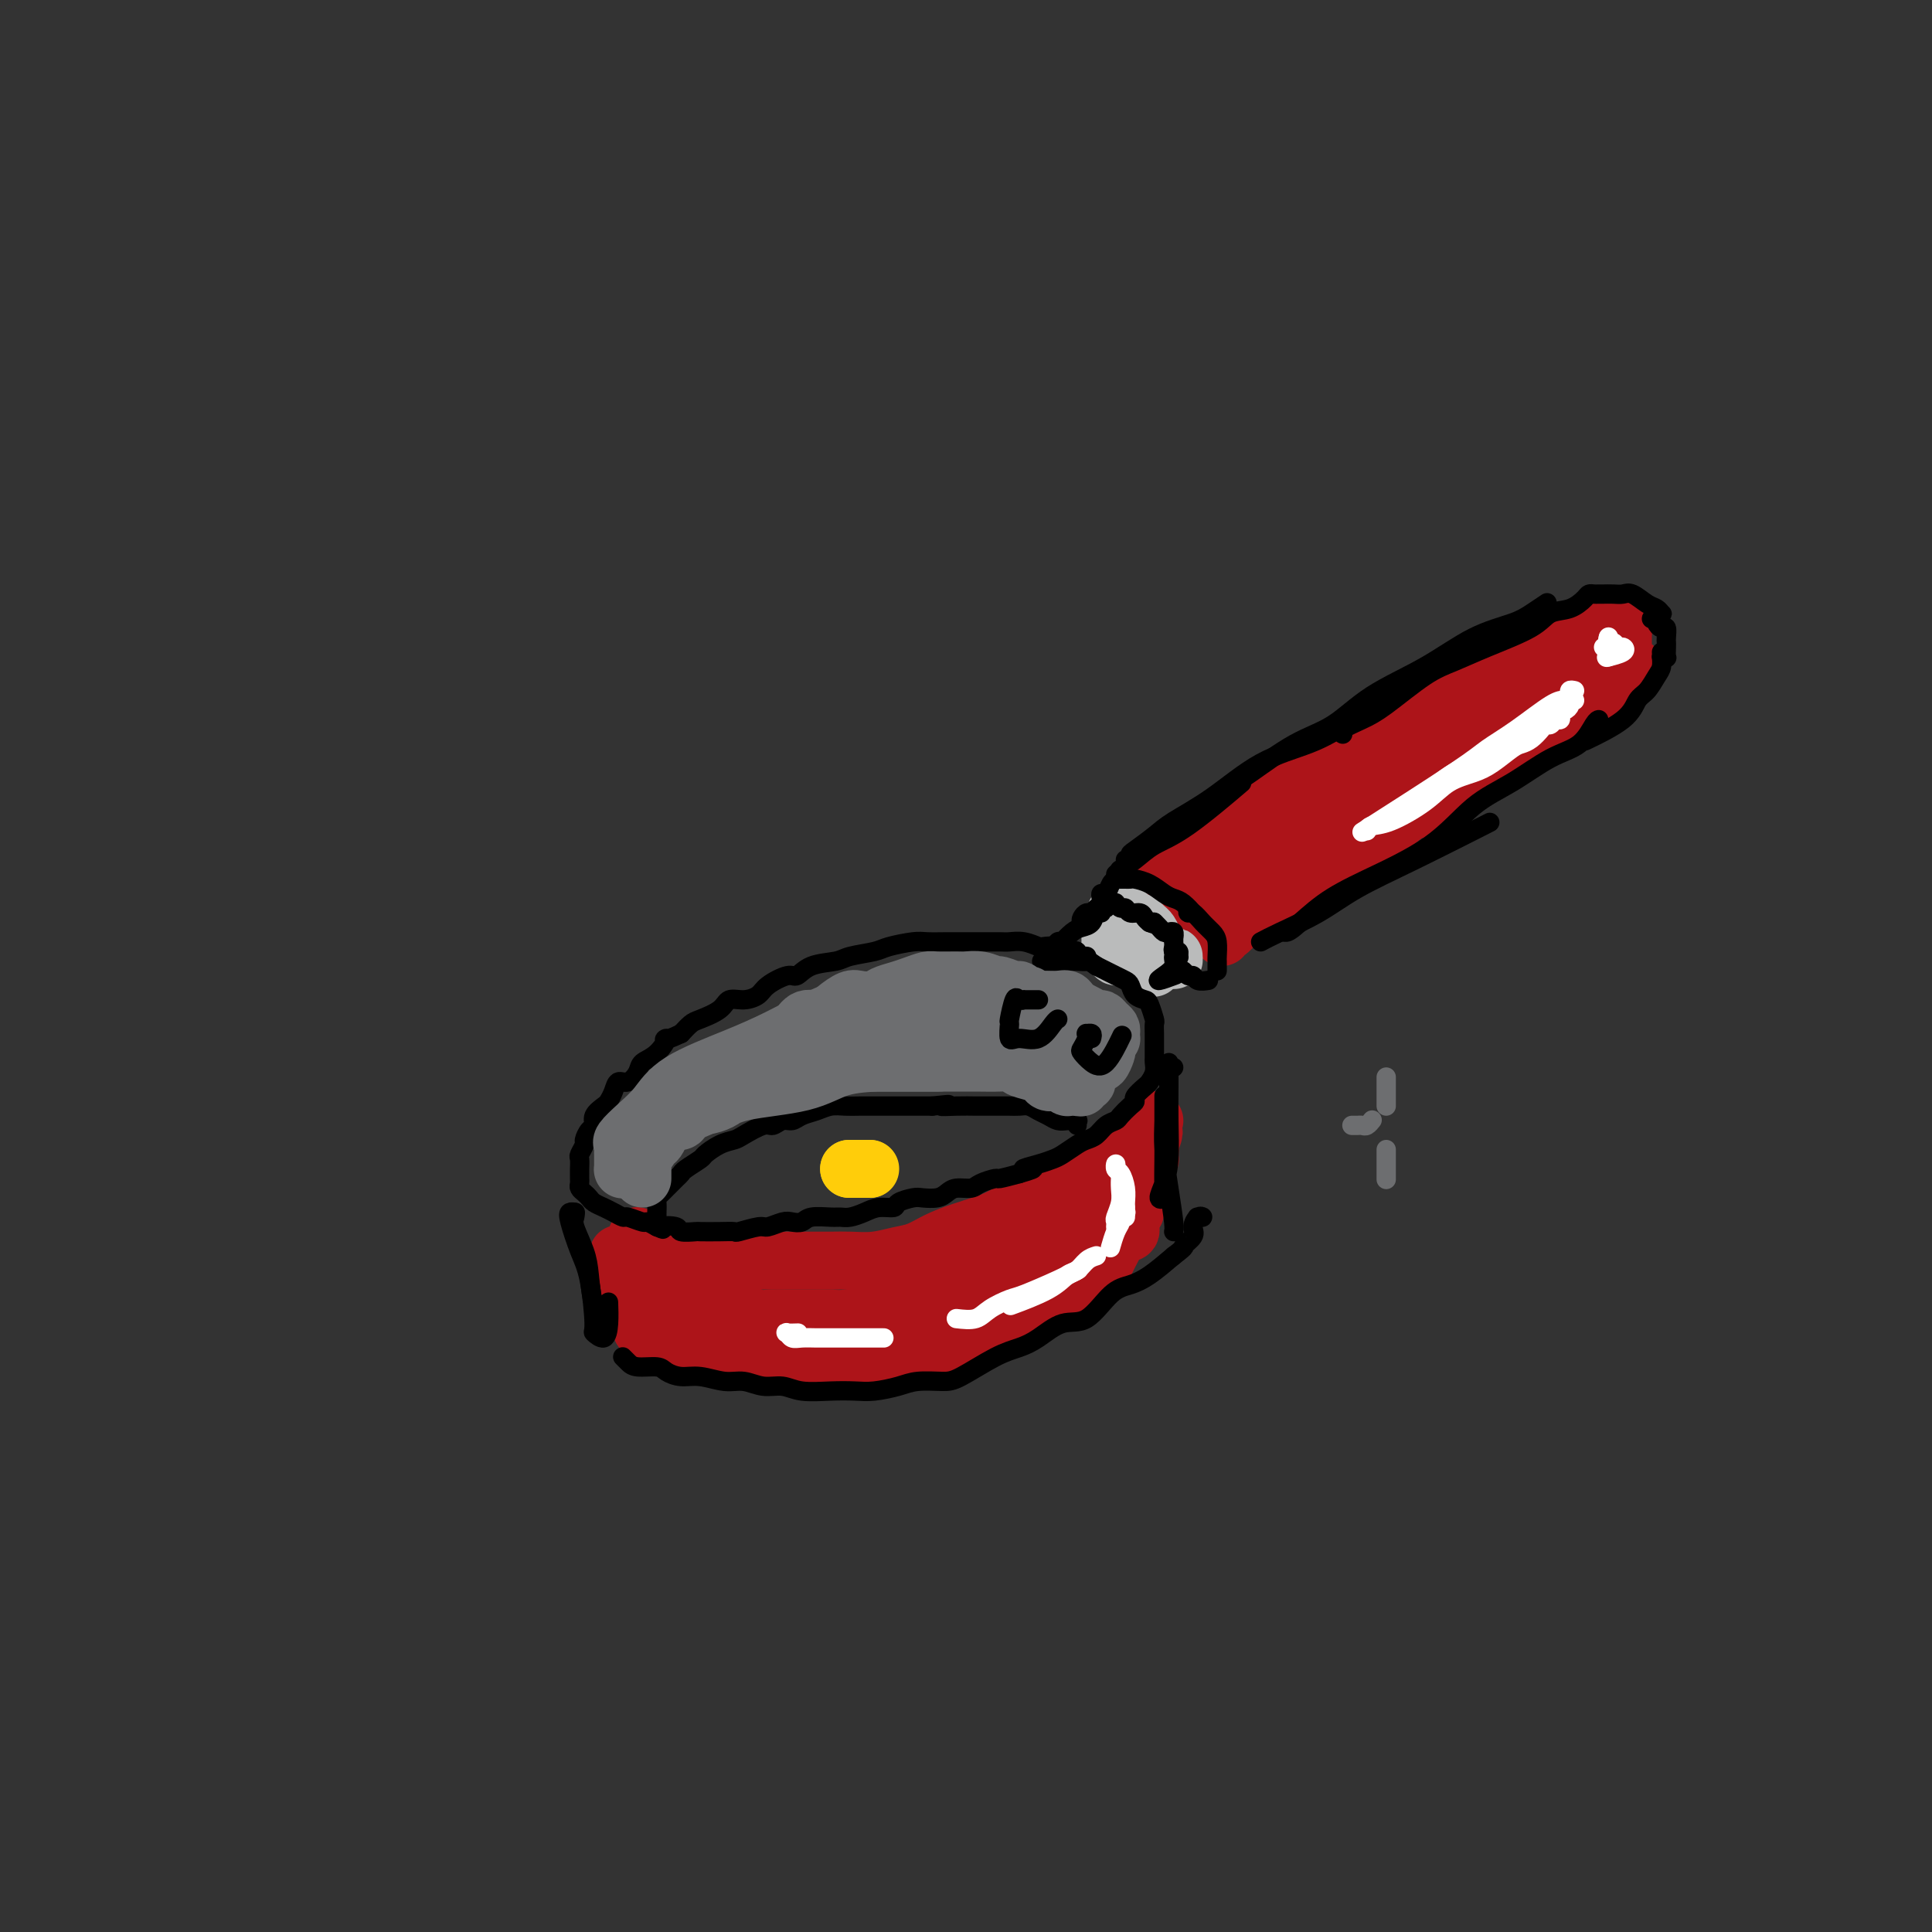 <svg viewBox='0 0 400 400' version='1.1' xmlns='http://www.w3.org/2000/svg' xmlns:xlink='http://www.w3.org/1999/xlink'><rect x="0" y="0" width="400" height="400" fill="#333333" stroke="none"/><g fill='none' stroke='rgb(173,20,25)' stroke-width='12' stroke-linecap='round' stroke-linejoin='round'><path d='M132,256c0.034,0.022 0.068,0.043 0,0c-0.068,-0.043 -0.239,-0.151 0,0c0.239,0.151 0.887,0.561 1,1c0.113,0.439 -0.310,0.906 0,1c0.310,0.094 1.354,-0.185 2,0c0.646,0.185 0.896,0.834 1,1c0.104,0.166 0.063,-0.153 1,0c0.937,0.153 2.852,0.777 4,1c1.148,0.223 1.528,0.046 2,0c0.472,-0.046 1.036,0.040 2,0c0.964,-0.040 2.330,-0.207 4,0c1.670,0.207 3.646,0.787 5,1c1.354,0.213 2.088,0.057 3,0c0.912,-0.057 2.003,-0.016 3,0c0.997,0.016 1.900,0.005 3,0c1.100,-0.005 2.398,-0.005 4,0c1.602,0.005 3.509,0.013 5,0c1.491,-0.013 2.565,-0.048 4,0c1.435,0.048 3.232,0.179 5,0c1.768,-0.179 3.509,-0.667 5,-1c1.491,-0.333 2.732,-0.511 4,-1c1.268,-0.489 2.562,-1.289 4,-2c1.438,-0.711 3.020,-1.331 5,-2c1.980,-0.669 4.359,-1.385 6,-2c1.641,-0.615 2.543,-1.130 4,-2c1.457,-0.870 3.467,-2.095 5,-3c1.533,-0.905 2.587,-1.488 4,-2c1.413,-0.512 3.183,-0.952 5,-2c1.817,-1.048 3.682,-2.705 5,-4c1.318,-1.295 2.091,-2.227 3,-3c0.909,-0.773 1.955,-1.386 3,-2'/><path d='M234,235c2.548,-2.071 3.417,-2.750 4,-3c0.583,-0.250 0.881,-0.071 1,0c0.119,0.071 0.060,0.036 0,0'/><path d='M128,260c-0.001,-0.303 -0.001,-0.607 0,0c0.001,0.607 0.004,2.124 0,3c-0.004,0.876 -0.016,1.109 0,1c0.016,-0.109 0.060,-0.562 0,0c-0.060,0.562 -0.223,2.140 0,3c0.223,0.860 0.833,1.004 1,1c0.167,-0.004 -0.109,-0.156 0,0c0.109,0.156 0.602,0.620 1,1c0.398,0.380 0.701,0.676 1,1c0.299,0.324 0.594,0.674 1,1c0.406,0.326 0.924,0.626 1,1c0.076,0.374 -0.291,0.821 0,1c0.291,0.179 1.241,0.091 2,0c0.759,-0.091 1.326,-0.183 2,0c0.674,0.183 1.456,0.641 2,1c0.544,0.359 0.851,0.618 2,1c1.149,0.382 3.140,0.887 4,1c0.860,0.113 0.591,-0.166 1,0c0.409,0.166 1.498,0.777 3,1c1.502,0.223 3.416,0.060 5,0c1.584,-0.060 2.838,-0.015 4,0c1.162,0.015 2.233,0.001 3,0c0.767,-0.001 1.229,0.011 2,0c0.771,-0.011 1.850,-0.044 3,0c1.150,0.044 2.370,0.167 4,0c1.630,-0.167 3.670,-0.622 5,-1c1.330,-0.378 1.952,-0.679 3,-1c1.048,-0.321 2.524,-0.660 4,-1'/><path d='M182,274c6.489,-0.561 4.211,-0.963 4,-1c-0.211,-0.037 1.647,0.291 3,0c1.353,-0.291 2.203,-1.200 3,-2c0.797,-0.800 1.540,-1.490 3,-2c1.460,-0.510 3.635,-0.840 5,-1c1.365,-0.160 1.918,-0.150 3,-1c1.082,-0.850 2.691,-2.560 4,-3c1.309,-0.440 2.317,0.389 3,0c0.683,-0.389 1.039,-1.996 2,-3c0.961,-1.004 2.526,-1.406 4,-2c1.474,-0.594 2.856,-1.381 4,-2c1.144,-0.619 2.049,-1.072 3,-2c0.951,-0.928 1.947,-2.332 3,-3c1.053,-0.668 2.162,-0.599 3,-1c0.838,-0.401 1.404,-1.273 2,-2c0.596,-0.727 1.221,-1.308 2,-2c0.779,-0.692 1.710,-1.495 2,-2c0.290,-0.505 -0.062,-0.714 0,-1c0.062,-0.286 0.538,-0.650 1,-1c0.462,-0.350 0.909,-0.687 1,-1c0.091,-0.313 -0.175,-0.603 0,-1c0.175,-0.397 0.789,-0.900 1,-1c0.211,-0.100 0.018,0.204 0,0c-0.018,-0.204 0.138,-0.915 0,-1c-0.138,-0.085 -0.569,0.458 -1,1'/><path d='M237,240c1.058,-1.732 -0.296,-0.563 -1,0c-0.704,0.563 -0.758,0.520 -1,1c-0.242,0.480 -0.672,1.484 -1,2c-0.328,0.516 -0.555,0.543 -1,1c-0.445,0.457 -1.107,1.345 -2,2c-0.893,0.655 -2.015,1.077 -3,2c-0.985,0.923 -1.831,2.348 -3,3c-1.169,0.652 -2.660,0.530 -4,1c-1.340,0.470 -2.530,1.531 -4,3c-1.470,1.469 -3.222,3.347 -5,4c-1.778,0.653 -3.583,0.082 -5,1c-1.417,0.918 -2.447,3.323 -4,4c-1.553,0.677 -3.628,-0.376 -5,0c-1.372,0.376 -2.041,2.182 -4,3c-1.959,0.818 -5.208,0.650 -7,1c-1.792,0.350 -2.126,1.218 -3,2c-0.874,0.782 -2.287,1.477 -4,2c-1.713,0.523 -3.725,0.872 -5,1c-1.275,0.128 -1.812,0.034 -3,0c-1.188,-0.034 -3.027,-0.008 -4,0c-0.973,0.008 -1.080,-0.001 -2,0c-0.920,0.001 -2.655,0.012 -4,0c-1.345,-0.012 -2.302,-0.048 -3,0c-0.698,0.048 -1.136,0.181 -2,0c-0.864,-0.181 -2.153,-0.676 -3,-1c-0.847,-0.324 -1.253,-0.478 -2,-1c-0.747,-0.522 -1.836,-1.410 -3,-2c-1.164,-0.590 -2.405,-0.880 -3,-1c-0.595,-0.120 -0.545,-0.071 -1,0c-0.455,0.071 -1.416,0.163 -2,0c-0.584,-0.163 -0.792,-0.582 -1,-1'/><path d='M142,267c-2.869,-0.928 -1.542,-0.249 -1,0c0.542,0.249 0.299,0.068 0,0c-0.299,-0.068 -0.655,-0.022 -1,0c-0.345,0.022 -0.680,0.020 -1,0c-0.320,-0.020 -0.625,-0.058 -1,0c-0.375,0.058 -0.819,0.213 -1,0c-0.181,-0.213 -0.100,-0.793 0,-1c0.100,-0.207 0.220,-0.040 0,0c-0.220,0.040 -0.780,-0.046 -1,0c-0.220,0.046 -0.101,0.222 0,0c0.101,-0.222 0.185,-0.844 0,-1c-0.185,-0.156 -0.637,0.154 -1,0c-0.363,-0.154 -0.637,-0.772 -1,-1c-0.363,-0.228 -0.815,-0.064 -1,0c-0.185,0.064 -0.102,0.030 0,0c0.102,-0.030 0.222,-0.055 0,0c-0.222,0.055 -0.788,0.190 -1,1c-0.212,0.810 -0.071,2.293 0,3c0.071,0.707 0.071,0.637 0,1c-0.071,0.363 -0.215,1.159 0,2c0.215,0.841 0.789,1.726 1,2c0.211,0.274 0.060,-0.065 0,0c-0.060,0.065 -0.030,0.532 0,1'/><path d='M133,274c-0.198,1.769 -0.193,1.191 0,1c0.193,-0.191 0.573,0.005 1,0c0.427,-0.005 0.901,-0.212 1,0c0.099,0.212 -0.178,0.842 0,1c0.178,0.158 0.812,-0.155 1,0c0.188,0.155 -0.071,0.777 0,1c0.071,0.223 0.473,0.045 1,0c0.527,-0.045 1.181,0.043 2,0c0.819,-0.043 1.804,-0.218 2,0c0.196,0.218 -0.396,0.828 0,1c0.396,0.172 1.781,-0.094 3,0c1.219,0.094 2.273,0.547 3,1c0.727,0.453 1.126,0.905 2,1c0.874,0.095 2.224,-0.167 3,0c0.776,0.167 0.979,0.762 2,1c1.021,0.238 2.860,0.120 4,0c1.140,-0.120 1.582,-0.242 2,0c0.418,0.242 0.812,0.850 2,1c1.188,0.150 3.171,-0.156 4,0c0.829,0.156 0.504,0.774 1,1c0.496,0.226 1.813,0.060 3,0c1.187,-0.060 2.242,-0.015 3,0c0.758,0.015 1.217,0.001 2,0c0.783,-0.001 1.889,0.010 3,0c1.111,-0.010 2.226,-0.040 3,0c0.774,0.040 1.207,0.152 2,0c0.793,-0.152 1.944,-0.568 3,-1c1.056,-0.432 2.015,-0.879 3,-1c0.985,-0.121 1.996,0.083 3,0c1.004,-0.083 2.001,-0.452 3,-1c0.999,-0.548 1.999,-1.274 3,-2'/><path d='M198,278c5.239,-0.965 4.337,-0.877 5,-1c0.663,-0.123 2.890,-0.457 4,-1c1.110,-0.543 1.102,-1.296 2,-2c0.898,-0.704 2.701,-1.359 4,-2c1.299,-0.641 2.095,-1.269 3,-2c0.905,-0.731 1.920,-1.565 3,-2c1.080,-0.435 2.225,-0.471 3,-1c0.775,-0.529 1.180,-1.550 2,-2c0.820,-0.450 2.056,-0.329 3,-1c0.944,-0.671 1.597,-2.133 2,-3c0.403,-0.867 0.557,-1.139 1,-2c0.443,-0.861 1.176,-2.310 2,-3c0.824,-0.690 1.740,-0.621 2,-1c0.260,-0.379 -0.137,-1.204 0,-2c0.137,-0.796 0.807,-1.561 1,-2c0.193,-0.439 -0.092,-0.552 0,-1c0.092,-0.448 0.561,-1.229 1,-2c0.439,-0.771 0.850,-1.530 1,-2c0.150,-0.470 0.040,-0.652 0,-1c-0.040,-0.348 -0.011,-0.863 0,-1c0.011,-0.137 0.003,0.104 0,0c-0.003,-0.104 -0.001,-0.554 0,-1c0.001,-0.446 0.000,-0.889 0,-1c-0.000,-0.111 -0.001,0.111 0,0c0.001,-0.111 0.004,-0.554 0,-1c-0.004,-0.446 -0.015,-0.894 0,-1c0.015,-0.106 0.057,0.129 0,0c-0.057,-0.129 -0.211,-0.622 0,-1c0.211,-0.378 0.788,-0.640 1,-1c0.212,-0.360 0.061,-0.817 0,-1c-0.061,-0.183 -0.030,-0.091 0,0'/><path d='M238,237c1.702,-4.419 0.456,-1.968 0,-1c-0.456,0.968 -0.123,0.453 0,0c0.123,-0.453 0.035,-0.844 0,-1c-0.035,-0.156 -0.018,-0.078 0,0'/><path d='M247,188c0.000,-0.458 0.000,-0.916 0,-1c-0.000,-0.084 -0.000,0.206 0,0c0.000,-0.206 0.000,-0.908 0,-1c-0.000,-0.092 -0.001,0.425 0,1c0.001,0.575 0.004,1.208 0,2c-0.004,0.792 -0.015,1.745 0,2c0.015,0.255 0.056,-0.186 0,0c-0.056,0.186 -0.210,1.001 0,1c0.210,-0.001 0.785,-0.816 1,-1c0.215,-0.184 0.072,0.262 0,0c-0.072,-0.262 -0.072,-1.234 0,-2c0.072,-0.766 0.215,-1.326 0,-2c-0.215,-0.674 -0.790,-1.463 -1,-2c-0.210,-0.537 -0.056,-0.824 0,-1c0.056,-0.176 0.015,-0.243 0,0c-0.015,0.243 -0.004,0.796 0,1c0.004,0.204 0.001,0.058 0,0c-0.001,-0.058 -0.001,-0.029 0,0'/><path d='M247,185c-0.158,-0.998 -0.553,-0.491 0,-1c0.553,-0.509 2.055,-2.032 3,-3c0.945,-0.968 1.333,-1.382 3,-3c1.667,-1.618 4.614,-4.441 7,-7c2.386,-2.559 4.213,-4.854 6,-7c1.787,-2.146 3.534,-4.141 6,-6c2.466,-1.859 5.651,-3.581 8,-5c2.349,-1.419 3.863,-2.536 6,-4c2.137,-1.464 4.896,-3.275 6,-4c1.104,-0.725 0.552,-0.362 0,0'/><path d='M257,171c0.181,-0.755 0.361,-1.510 1,-2c0.639,-0.490 1.736,-0.713 3,-2c1.264,-1.287 2.695,-3.636 4,-5c1.305,-1.364 2.484,-1.744 5,-3c2.516,-1.256 6.371,-3.388 9,-5c2.629,-1.612 4.034,-2.705 6,-4c1.966,-1.295 4.494,-2.794 7,-4c2.506,-1.206 4.988,-2.120 7,-3c2.012,-0.880 3.552,-1.724 6,-3c2.448,-1.276 5.805,-2.982 8,-4c2.195,-1.018 3.229,-1.348 5,-2c1.771,-0.652 4.280,-1.626 6,-2c1.720,-0.374 2.650,-0.149 3,0c0.350,0.149 0.121,0.220 0,0c-0.121,-0.220 -0.133,-0.731 0,-1c0.133,-0.269 0.410,-0.295 0,0c-0.410,0.295 -1.507,0.912 -2,1c-0.493,0.088 -0.382,-0.354 -1,0c-0.618,0.354 -1.964,1.502 -3,2c-1.036,0.498 -1.762,0.346 -3,1c-1.238,0.654 -2.989,2.114 -5,3c-2.011,0.886 -4.281,1.196 -6,2c-1.719,0.804 -2.885,2.101 -6,4c-3.115,1.899 -8.177,4.401 -12,6c-3.823,1.599 -6.406,2.295 -9,4c-2.594,1.705 -5.198,4.421 -8,6c-2.802,1.579 -5.800,2.023 -8,3c-2.200,0.977 -3.600,2.489 -5,4'/><path d='M259,167c-11.142,6.033 -4.996,3.617 -3,3c1.996,-0.617 -0.159,0.567 -1,1c-0.841,0.433 -0.369,0.116 0,0c0.369,-0.116 0.635,-0.031 1,0c0.365,0.031 0.829,0.008 1,0c0.171,-0.008 0.049,-0.002 0,0c-0.049,0.002 -0.024,0.001 0,0'/><path d='M250,191c-0.427,0.039 -0.853,0.079 -1,0c-0.147,-0.079 -0.013,-0.276 0,0c0.013,0.276 -0.094,1.027 0,1c0.094,-0.027 0.389,-0.831 1,-1c0.611,-0.169 1.539,0.298 2,0c0.461,-0.298 0.455,-1.359 1,-2c0.545,-0.641 1.640,-0.860 3,-2c1.360,-1.140 2.983,-3.199 5,-5c2.017,-1.801 4.427,-3.342 7,-5c2.573,-1.658 5.308,-3.433 8,-6c2.692,-2.567 5.342,-5.926 8,-8c2.658,-2.074 5.324,-2.865 9,-5c3.676,-2.135 8.363,-5.616 11,-8c2.637,-2.384 3.224,-3.672 5,-5c1.776,-1.328 4.740,-2.696 7,-4c2.260,-1.304 3.817,-2.542 5,-3c1.183,-0.458 1.993,-0.134 2,0c0.007,0.134 -0.790,0.078 -1,0c-0.210,-0.078 0.168,-0.178 0,0c-0.168,0.178 -0.880,0.633 -1,1c-0.120,0.367 0.352,0.646 0,1c-0.352,0.354 -1.528,0.783 -2,1c-0.472,0.217 -0.240,0.223 -1,1c-0.760,0.777 -2.512,2.325 -4,3c-1.488,0.675 -2.711,0.479 -4,1c-1.289,0.521 -2.645,1.761 -4,3'/><path d='M306,149c-3.263,2.641 -3.919,3.743 -6,5c-2.081,1.257 -5.587,2.670 -8,4c-2.413,1.330 -3.731,2.579 -6,4c-2.269,1.421 -5.487,3.016 -8,5c-2.513,1.984 -4.319,4.359 -6,6c-1.681,1.641 -3.235,2.549 -4,3c-0.765,0.451 -0.740,0.447 -1,1c-0.260,0.553 -0.806,1.664 -1,2c-0.194,0.336 -0.038,-0.102 0,0c0.038,0.102 -0.043,0.745 0,1c0.043,0.255 0.208,0.124 0,0c-0.208,-0.124 -0.791,-0.240 -1,0c-0.209,0.240 -0.045,0.835 0,1c0.045,0.165 -0.030,-0.100 0,0c0.030,0.100 0.167,0.567 0,1c-0.167,0.433 -0.636,0.833 -1,1c-0.364,0.167 -0.624,0.100 -1,0c-0.376,-0.100 -0.870,-0.235 -1,0c-0.130,0.235 0.104,0.838 0,1c-0.104,0.162 -0.546,-0.117 -1,0c-0.454,0.117 -0.920,0.630 -1,1c-0.080,0.370 0.227,0.596 0,1c-0.227,0.404 -0.989,0.984 -1,1c-0.011,0.016 0.728,-0.534 1,-1c0.272,-0.466 0.078,-0.847 0,-1c-0.078,-0.153 -0.039,-0.076 0,0'/><path d='M253,194c-0.053,-0.481 -0.106,-0.961 0,-1c0.106,-0.039 0.372,0.365 1,0c0.628,-0.365 1.619,-1.499 2,-2c0.381,-0.501 0.153,-0.368 1,-1c0.847,-0.632 2.770,-2.028 4,-3c1.230,-0.972 1.767,-1.520 3,-2c1.233,-0.480 3.160,-0.892 5,-2c1.840,-1.108 3.591,-2.911 5,-4c1.409,-1.089 2.476,-1.465 4,-2c1.524,-0.535 3.507,-1.229 5,-2c1.493,-0.771 2.497,-1.620 4,-3c1.503,-1.380 3.504,-3.291 5,-4c1.496,-0.709 2.488,-0.217 4,-1c1.512,-0.783 3.545,-2.842 5,-4c1.455,-1.158 2.332,-1.414 3,-2c0.668,-0.586 1.126,-1.503 2,-2c0.874,-0.497 2.162,-0.574 3,-1c0.838,-0.426 1.225,-1.199 2,-2c0.775,-0.801 1.937,-1.628 3,-2c1.063,-0.372 2.028,-0.288 3,-1c0.972,-0.712 1.952,-2.218 3,-3c1.048,-0.782 2.163,-0.839 3,-1c0.837,-0.161 1.394,-0.424 2,-1c0.606,-0.576 1.259,-1.464 2,-2c0.741,-0.536 1.570,-0.721 2,-1c0.430,-0.279 0.462,-0.652 1,-1c0.538,-0.348 1.582,-0.671 2,-1c0.418,-0.329 0.209,-0.665 0,-1'/><path d='M332,142c12.157,-7.997 3.050,-1.988 0,0c-3.050,1.988 -0.043,-0.045 1,-1c1.043,-0.955 0.122,-0.833 0,-1c-0.122,-0.167 0.556,-0.622 1,-1c0.444,-0.378 0.655,-0.680 1,-1c0.345,-0.320 0.825,-0.659 1,-1c0.175,-0.341 0.047,-0.682 0,-1c-0.047,-0.318 -0.013,-0.611 0,-1c0.013,-0.389 0.003,-0.874 0,-1c-0.003,-0.126 -0.001,0.106 0,0c0.001,-0.106 0.001,-0.549 0,-1c-0.001,-0.451 -0.002,-0.909 0,-1c0.002,-0.091 0.006,0.186 0,0c-0.006,-0.186 -0.024,-0.835 0,-1c0.024,-0.165 0.088,0.152 0,0c-0.088,-0.152 -0.330,-0.775 -1,-1c-0.670,-0.225 -1.768,-0.053 -2,0c-0.232,0.053 0.401,-0.012 0,0c-0.401,0.012 -1.835,0.101 -3,0c-1.165,-0.101 -2.059,-0.393 -3,0c-0.941,0.393 -1.928,1.470 -3,2c-1.072,0.530 -2.229,0.512 -4,1c-1.771,0.488 -4.156,1.482 -6,2c-1.844,0.518 -3.148,0.562 -4,1c-0.852,0.438 -1.253,1.272 -2,2c-0.747,0.728 -1.841,1.350 -3,2c-1.159,0.650 -2.382,1.329 -4,2c-1.618,0.671 -3.629,1.335 -5,2c-1.371,0.665 -2.100,1.333 -3,2c-0.900,0.667 -1.971,1.333 -3,2c-1.029,0.667 -2.014,1.333 -3,2'/><path d='M287,150c-7.104,3.772 -4.865,3.201 -5,3c-0.135,-0.201 -2.646,-0.031 -4,1c-1.354,1.031 -1.553,2.924 -3,4c-1.447,1.076 -4.141,1.337 -6,2c-1.859,0.663 -2.881,1.729 -4,3c-1.119,1.271 -2.333,2.747 -4,4c-1.667,1.253 -3.785,2.282 -5,3c-1.215,0.718 -1.526,1.124 -2,2c-0.474,0.876 -1.112,2.224 -2,3c-0.888,0.776 -2.027,0.982 -3,1c-0.973,0.018 -1.780,-0.153 -2,0c-0.220,0.153 0.147,0.628 0,1c-0.147,0.372 -0.809,0.639 -1,1c-0.191,0.361 0.089,0.815 0,1c-0.089,0.185 -0.546,0.102 -1,0c-0.454,-0.102 -0.906,-0.224 -1,0c-0.094,0.224 0.171,0.795 0,1c-0.171,0.205 -0.778,0.045 -1,0c-0.222,-0.045 -0.060,0.026 0,0c0.060,-0.026 0.017,-0.150 0,0c-0.017,0.150 -0.009,0.575 0,1'/><path d='M243,181c-6.807,4.751 -1.824,1.130 0,0c1.824,-1.130 0.489,0.233 0,1c-0.489,0.767 -0.131,0.937 0,1c0.131,0.063 0.035,0.017 0,0c-0.035,-0.017 -0.010,-0.005 0,0c0.010,0.005 0.005,0.002 0,0'/></g>
<g fill='none' stroke='rgb(186,187,187)' stroke-width='12' stroke-linecap='round' stroke-linejoin='round'><path d='M231,189c0.333,0.027 0.667,0.053 1,0c0.333,-0.053 0.666,-0.187 1,0c0.334,0.187 0.668,0.694 1,1c0.332,0.306 0.664,0.412 1,1c0.336,0.588 0.678,1.657 1,2c0.322,0.343 0.623,-0.041 1,0c0.377,0.041 0.830,0.506 1,1c0.170,0.494 0.056,1.018 0,1c-0.056,-0.018 -0.053,-0.579 0,-1c0.053,-0.421 0.157,-0.702 0,-1c-0.157,-0.298 -0.575,-0.613 -1,-1c-0.425,-0.387 -0.857,-0.848 -1,-1c-0.143,-0.152 0.003,0.003 0,0c-0.003,-0.003 -0.156,-0.166 0,0c0.156,0.166 0.619,0.661 1,1c0.381,0.339 0.679,0.522 1,1c0.321,0.478 0.665,1.253 1,2c0.335,0.747 0.662,1.468 1,2c0.338,0.532 0.689,0.874 1,1c0.311,0.126 0.584,0.034 1,0c0.416,-0.034 0.976,-0.010 1,0c0.024,0.010 -0.488,0.005 -1,0'/><path d='M242,198c1.810,1.437 0.836,0.528 0,0c-0.836,-0.528 -1.533,-0.676 -2,-1c-0.467,-0.324 -0.704,-0.823 -1,-1c-0.296,-0.177 -0.653,-0.033 -1,0c-0.347,0.033 -0.685,-0.047 -1,0c-0.315,0.047 -0.605,0.219 -1,0c-0.395,-0.219 -0.893,-0.829 -1,-1c-0.107,-0.171 0.179,0.098 0,0c-0.179,-0.098 -0.823,-0.563 -1,-1c-0.177,-0.437 0.111,-0.845 0,-1c-0.111,-0.155 -0.622,-0.057 -1,0c-0.378,0.057 -0.623,0.072 -1,0c-0.377,-0.072 -0.885,-0.230 -1,0c-0.115,0.230 0.164,0.849 0,1c-0.164,0.151 -0.772,-0.167 -1,0c-0.228,0.167 -0.077,0.819 0,1c0.077,0.181 0.080,-0.109 0,0c-0.080,0.109 -0.243,0.617 0,1c0.243,0.383 0.891,0.642 1,1c0.109,0.358 -0.322,0.814 0,1c0.322,0.186 1.397,0.101 2,0c0.603,-0.101 0.735,-0.220 1,0c0.265,0.220 0.663,0.777 1,1c0.337,0.223 0.612,0.112 1,0c0.388,-0.112 0.887,-0.226 1,0c0.113,0.226 -0.162,0.792 0,1c0.162,0.208 0.761,0.060 1,0c0.239,-0.060 0.120,-0.030 0,0'/><path d='M238,200c1.333,0.667 0.667,0.333 0,0'/></g>
<g fill='none' stroke='rgb(0,0,0)' stroke-width='4' stroke-linecap='round' stroke-linejoin='round'><path d='M225,198c-0.303,-0.030 -0.605,-0.060 -1,0c-0.395,0.060 -0.881,0.208 -1,0c-0.119,-0.208 0.129,-0.774 0,-1c-0.129,-0.226 -0.635,-0.112 -1,0c-0.365,0.112 -0.590,0.222 -1,0c-0.410,-0.222 -1.006,-0.778 -2,-1c-0.994,-0.222 -2.386,-0.112 -3,0c-0.614,0.112 -0.449,0.226 -1,0c-0.551,-0.226 -1.817,-0.793 -3,-1c-1.183,-0.207 -2.282,-0.056 -3,0c-0.718,0.056 -1.053,0.015 -2,0c-0.947,-0.015 -2.505,-0.005 -4,0c-1.495,0.005 -2.925,0.004 -4,0c-1.075,-0.004 -1.794,-0.012 -3,0c-1.206,0.012 -2.901,0.045 -4,0c-1.099,-0.045 -1.604,-0.166 -3,0c-1.396,0.166 -3.682,0.621 -5,1c-1.318,0.379 -1.666,0.684 -3,1c-1.334,0.316 -3.654,0.643 -5,1c-1.346,0.357 -1.719,0.742 -3,1c-1.281,0.258 -3.469,0.387 -5,1c-1.531,0.613 -2.405,1.709 -3,2c-0.595,0.291 -0.912,-0.225 -2,0c-1.088,0.225 -2.947,1.190 -4,2c-1.053,0.810 -1.301,1.464 -2,2c-0.699,0.536 -1.850,0.955 -3,1c-1.150,0.045 -2.300,-0.284 -3,0c-0.700,0.284 -0.951,1.179 -2,2c-1.049,0.821 -2.898,1.567 -4,2c-1.102,0.433 -1.458,0.552 -2,1c-0.542,0.448 -1.271,1.224 -2,2'/><path d='M141,214c-4.781,2.237 -3.234,0.828 -3,1c0.234,0.172 -0.844,1.925 -2,3c-1.156,1.075 -2.390,1.471 -3,2c-0.610,0.529 -0.598,1.192 -1,2c-0.402,0.808 -1.220,1.760 -2,2c-0.780,0.240 -1.523,-0.231 -2,0c-0.477,0.231 -0.687,1.165 -1,2c-0.313,0.835 -0.727,1.570 -1,2c-0.273,0.430 -0.403,0.553 -1,1c-0.597,0.447 -1.662,1.218 -2,2c-0.338,0.782 0.049,1.576 0,2c-0.049,0.424 -0.535,0.480 -1,1c-0.465,0.520 -0.909,1.505 -1,2c-0.091,0.495 0.172,0.500 0,1c-0.172,0.500 -0.778,1.496 -1,2c-0.222,0.504 -0.059,0.516 0,1c0.059,0.484 0.015,1.439 0,2c-0.015,0.561 -0.001,0.728 0,1c0.001,0.272 -0.011,0.650 0,1c0.011,0.350 0.043,0.671 0,1c-0.043,0.329 -0.163,0.666 0,1c0.163,0.334 0.610,0.667 1,1c0.390,0.333 0.725,0.668 1,1c0.275,0.332 0.491,0.662 1,1c0.509,0.338 1.310,0.683 2,1c0.690,0.317 1.269,0.606 2,1c0.731,0.394 1.613,0.893 2,1c0.387,0.107 0.279,-0.177 1,0c0.721,0.177 2.271,0.817 3,1c0.729,0.183 0.637,-0.091 1,0c0.363,0.091 1.182,0.545 2,1'/><path d='M136,254c2.214,0.944 0.748,0.306 1,0c0.252,-0.306 2.223,-0.278 3,0c0.777,0.278 0.359,0.806 1,1c0.641,0.194 2.340,0.053 3,0c0.660,-0.053 0.282,-0.018 1,0c0.718,0.018 2.533,0.020 4,0c1.467,-0.020 2.585,-0.062 3,0c0.415,0.062 0.127,0.226 1,0c0.873,-0.226 2.906,-0.844 4,-1c1.094,-0.156 1.250,0.151 2,0c0.750,-0.151 2.095,-0.758 3,-1c0.905,-0.242 1.369,-0.118 2,0c0.631,0.118 1.428,0.228 2,0c0.572,-0.228 0.919,-0.796 2,-1c1.081,-0.204 2.897,-0.045 4,0c1.103,0.045 1.494,-0.026 2,0c0.506,0.026 1.128,0.148 2,0c0.872,-0.148 1.995,-0.565 3,-1c1.005,-0.435 1.892,-0.887 3,-1c1.108,-0.113 2.436,0.114 3,0c0.564,-0.114 0.364,-0.569 1,-1c0.636,-0.431 2.109,-0.837 3,-1c0.891,-0.163 1.202,-0.081 2,0c0.798,0.081 2.085,0.163 3,0c0.915,-0.163 1.458,-0.569 2,-1c0.542,-0.431 1.085,-0.885 2,-1c0.915,-0.115 2.204,0.110 3,0c0.796,-0.110 1.100,-0.555 2,-1c0.900,-0.445 2.396,-0.889 3,-1c0.604,-0.111 0.315,0.111 1,0c0.685,-0.111 2.342,-0.556 4,-1'/><path d='M211,243c5.502,-1.572 1.757,-1.002 1,-1c-0.757,0.002 1.474,-0.563 3,-1c1.526,-0.437 2.348,-0.746 3,-1c0.652,-0.254 1.133,-0.453 2,-1c0.867,-0.547 2.120,-1.442 3,-2c0.880,-0.558 1.387,-0.778 2,-1c0.613,-0.222 1.334,-0.444 2,-1c0.666,-0.556 1.279,-1.445 2,-2c0.721,-0.555 1.550,-0.778 2,-1c0.450,-0.222 0.520,-0.445 1,-1c0.480,-0.555 1.371,-1.443 2,-2c0.629,-0.557 0.995,-0.782 1,-1c0.005,-0.218 -0.353,-0.430 0,-1c0.353,-0.570 1.415,-1.500 2,-2c0.585,-0.500 0.693,-0.570 1,-1c0.307,-0.430 0.814,-1.218 1,-2c0.186,-0.782 0.050,-1.556 0,-2c-0.050,-0.444 -0.014,-0.557 0,-1c0.014,-0.443 0.005,-1.216 0,-2c-0.005,-0.784 -0.004,-1.580 0,-2c0.004,-0.420 0.013,-0.466 0,-1c-0.013,-0.534 -0.049,-1.557 0,-2c0.049,-0.443 0.182,-0.308 0,-1c-0.182,-0.692 -0.678,-2.213 -1,-3c-0.322,-0.787 -0.471,-0.841 -1,-1c-0.529,-0.159 -1.440,-0.424 -2,-1c-0.560,-0.576 -0.769,-1.464 -1,-2c-0.231,-0.536 -0.485,-0.721 -1,-1c-0.515,-0.279 -1.293,-0.652 -2,-1c-0.707,-0.348 -1.345,-0.671 -2,-1c-0.655,-0.329 -1.328,-0.665 -2,-1'/><path d='M227,200c-2.061,-1.464 -1.712,-1.124 -2,-1c-0.288,0.124 -1.213,0.033 -2,0c-0.787,-0.033 -1.438,-0.009 -2,0c-0.562,0.009 -1.036,0.002 -2,0c-0.964,-0.002 -2.418,-0.001 -3,0c-0.582,0.001 -0.291,0.000 0,0'/><path d='M136,252c0.002,-0.477 0.004,-0.954 0,-1c-0.004,-0.046 -0.013,0.340 0,0c0.013,-0.340 0.049,-1.404 0,-2c-0.049,-0.596 -0.181,-0.723 0,-1c0.181,-0.277 0.676,-0.703 1,-1c0.324,-0.297 0.476,-0.465 1,-1c0.524,-0.535 1.420,-1.438 2,-2c0.580,-0.562 0.843,-0.784 1,-1c0.157,-0.216 0.206,-0.425 1,-1c0.794,-0.575 2.332,-1.515 3,-2c0.668,-0.485 0.466,-0.516 1,-1c0.534,-0.484 1.806,-1.421 3,-2c1.194,-0.579 2.312,-0.800 3,-1c0.688,-0.200 0.947,-0.378 2,-1c1.053,-0.622 2.900,-1.686 4,-2c1.100,-0.314 1.452,0.123 2,0c0.548,-0.123 1.290,-0.807 2,-1c0.710,-0.193 1.387,0.106 2,0c0.613,-0.106 1.164,-0.617 2,-1c0.836,-0.383 1.959,-0.639 3,-1c1.041,-0.361 1.999,-0.829 3,-1c1.001,-0.171 2.044,-0.046 3,0c0.956,0.046 1.824,0.012 3,0c1.176,-0.012 2.660,-0.003 4,0c1.340,0.003 2.534,0.001 3,0c0.466,-0.001 0.202,-0.000 1,0c0.798,0.000 2.656,0.000 4,0c1.344,-0.000 2.172,-0.000 3,0'/><path d='M193,229c5.745,-0.619 2.607,-0.166 2,0c-0.607,0.166 1.318,0.044 3,0c1.682,-0.044 3.122,-0.012 4,0c0.878,0.012 1.194,0.002 2,0c0.806,-0.002 2.103,0.002 3,0c0.897,-0.002 1.395,-0.012 2,0c0.605,0.012 1.317,0.045 2,0c0.683,-0.045 1.337,-0.170 2,0c0.663,0.170 1.334,0.634 2,1c0.666,0.366 1.327,0.634 2,1c0.673,0.366 1.357,0.829 2,1c0.643,0.171 1.244,0.050 2,0c0.756,-0.050 1.667,-0.027 2,0c0.333,0.027 0.089,0.059 0,0c-0.089,-0.059 -0.024,-0.208 0,0c0.024,0.208 0.007,0.774 0,1c-0.007,0.226 -0.003,0.113 0,0'/></g>
<g fill='none' stroke='rgb(109,110,112)' stroke-width='12' stroke-linecap='round' stroke-linejoin='round'><path d='M141,228c-0.358,0.372 -0.717,0.744 -1,1c-0.283,0.256 -0.492,0.397 -1,1c-0.508,0.603 -1.315,1.667 -2,3c-0.685,1.333 -1.249,2.935 -2,4c-0.751,1.065 -1.691,1.594 -2,2c-0.309,0.406 0.012,0.691 0,1c-0.012,0.309 -0.356,0.644 0,0c0.356,-0.644 1.412,-2.265 2,-3c0.588,-0.735 0.709,-0.583 1,-1c0.291,-0.417 0.751,-1.402 1,-2c0.249,-0.598 0.287,-0.809 0,-1c-0.287,-0.191 -0.900,-0.362 -1,0c-0.100,0.362 0.313,1.258 0,2c-0.313,0.742 -1.352,1.331 -2,2c-0.648,0.669 -0.906,1.418 -1,2c-0.094,0.582 -0.025,0.996 0,1c0.025,0.004 0.007,-0.402 0,0c-0.007,0.402 -0.002,1.611 0,2c0.002,0.389 0.000,-0.042 0,0c-0.000,0.042 -0.000,0.557 0,1c0.000,0.443 0.000,0.814 0,1c-0.000,0.186 -0.000,0.188 0,0c0.000,-0.188 0.000,-0.566 0,-1c-0.000,-0.434 -0.000,-0.925 0,-1c0.000,-0.075 0.000,0.264 0,0c-0.000,-0.264 -0.000,-1.132 0,-2'/><path d='M133,240c-0.001,-1.328 -0.002,-3.150 0,-4c0.002,-0.850 0.008,-0.730 0,-1c-0.008,-0.270 -0.030,-0.930 0,-1c0.030,-0.070 0.113,0.450 0,1c-0.113,0.550 -0.423,1.129 -1,2c-0.577,0.871 -1.423,2.035 -2,3c-0.577,0.965 -0.887,1.733 -1,2c-0.113,0.267 -0.030,0.034 0,0c0.030,-0.034 0.008,0.132 0,0c-0.008,-0.132 -0.002,-0.560 0,-1c0.002,-0.440 0.001,-0.892 0,-1c-0.001,-0.108 -0.002,0.127 0,0c0.002,-0.127 0.009,-0.617 0,-1c-0.009,-0.383 -0.032,-0.660 0,-1c0.032,-0.340 0.120,-0.743 0,-1c-0.120,-0.257 -0.447,-0.368 0,-1c0.447,-0.632 1.667,-1.785 3,-3c1.333,-1.215 2.780,-2.492 4,-4c1.220,-1.508 2.215,-3.248 5,-5c2.785,-1.752 7.361,-3.517 11,-5c3.639,-1.483 6.341,-2.684 9,-4c2.659,-1.316 5.275,-2.746 8,-4c2.725,-1.254 5.560,-2.330 8,-3c2.440,-0.670 4.486,-0.934 6,-1c1.514,-0.066 2.496,0.065 3,0c0.504,-0.065 0.530,-0.327 0,0c-0.530,0.327 -1.617,1.242 -3,2c-1.383,0.758 -3.061,1.358 -5,2c-1.939,0.642 -4.137,1.327 -6,2c-1.863,0.673 -3.389,1.335 -5,2c-1.611,0.665 -3.305,1.332 -5,2'/><path d='M162,217c-5.283,2.029 -6.492,2.103 -8,3c-1.508,0.897 -3.317,2.618 -5,4c-1.683,1.382 -3.240,2.425 -4,3c-0.760,0.575 -0.724,0.681 -1,1c-0.276,0.319 -0.864,0.849 0,1c0.864,0.151 3.180,-0.078 5,-1c1.820,-0.922 3.143,-2.537 6,-4c2.857,-1.463 7.246,-2.773 10,-4c2.754,-1.227 3.872,-2.371 5,-3c1.128,-0.629 2.264,-0.743 3,-1c0.736,-0.257 1.071,-0.658 1,-1c-0.071,-0.342 -0.548,-0.626 -2,0c-1.452,0.626 -3.881,2.161 -6,3c-2.119,0.839 -3.930,0.981 -6,2c-2.070,1.019 -4.399,2.916 -7,4c-2.601,1.084 -5.473,1.356 -7,2c-1.527,0.644 -1.708,1.660 -2,2c-0.292,0.340 -0.693,0.004 0,0c0.693,-0.004 2.481,0.325 4,0c1.519,-0.325 2.770,-1.302 6,-2c3.230,-0.698 8.439,-1.115 12,-2c3.561,-0.885 5.472,-2.237 8,-3c2.528,-0.763 5.671,-0.936 8,-1c2.329,-0.064 3.842,-0.017 6,0c2.158,0.017 4.959,0.005 6,0c1.041,-0.005 0.320,-0.001 0,0c-0.320,0.001 -0.241,0.000 0,0c0.241,-0.000 0.642,-0.000 0,0c-0.642,0.000 -2.327,0.000 -4,0c-1.673,-0.000 -3.335,-0.000 -5,0c-1.665,0.000 -3.332,0.000 -5,0'/><path d='M180,220c-3.009,-0.000 -3.530,-0.000 -4,0c-0.470,0.000 -0.887,0.000 -1,0c-0.113,-0.000 0.079,-0.000 1,0c0.921,0.000 2.570,0.000 4,0c1.430,-0.000 2.641,-0.001 5,0c2.359,0.001 5.866,0.004 9,0c3.134,-0.004 5.894,-0.015 8,0c2.106,0.015 3.557,0.058 5,0c1.443,-0.058 2.879,-0.215 4,0c1.121,0.215 1.927,0.803 2,1c0.073,0.197 -0.585,0.003 -1,0c-0.415,-0.003 -0.585,0.184 -1,0c-0.415,-0.184 -1.075,-0.740 -1,-1c0.075,-0.260 0.884,-0.224 1,0c0.116,0.224 -0.463,0.634 0,1c0.463,0.366 1.967,0.686 3,1c1.033,0.314 1.597,0.620 2,1c0.403,0.380 0.647,0.834 1,1c0.353,0.166 0.815,0.043 1,0c0.185,-0.043 0.092,-0.008 0,0c-0.092,0.008 -0.184,-0.012 0,0c0.184,0.012 0.643,0.056 1,0c0.357,-0.056 0.611,-0.211 1,0c0.389,0.211 0.912,0.788 1,1c0.088,0.212 -0.261,0.061 0,0c0.261,-0.061 1.130,-0.030 2,0'/><path d='M223,225c1.812,0.550 0.341,-0.574 0,-1c-0.341,-0.426 0.447,-0.155 1,0c0.553,0.155 0.869,0.195 1,0c0.131,-0.195 0.076,-0.625 0,-1c-0.076,-0.375 -0.174,-0.696 0,-1c0.174,-0.304 0.621,-0.591 1,-1c0.379,-0.409 0.689,-0.940 1,-1c0.311,-0.060 0.623,0.352 1,0c0.377,-0.352 0.819,-1.468 1,-2c0.181,-0.532 0.101,-0.482 0,-1c-0.101,-0.518 -0.223,-1.606 0,-2c0.223,-0.394 0.793,-0.095 1,0c0.207,0.095 0.053,-0.016 0,0c-0.053,0.016 -0.003,0.158 0,0c0.003,-0.158 -0.040,-0.616 0,-1c0.040,-0.384 0.162,-0.694 0,-1c-0.162,-0.306 -0.610,-0.607 -1,-1c-0.390,-0.393 -0.723,-0.879 -1,-1c-0.277,-0.121 -0.498,0.121 -1,0c-0.502,-0.121 -1.286,-0.606 -2,-1c-0.714,-0.394 -1.357,-0.697 -2,-1'/><path d='M223,209c-1.303,-0.918 -1.560,-1.714 -2,-2c-0.440,-0.286 -1.065,-0.063 -2,0c-0.935,0.063 -2.182,-0.036 -3,0c-0.818,0.036 -1.206,0.206 -2,0c-0.794,-0.206 -1.993,-0.788 -3,-1c-1.007,-0.212 -1.822,-0.052 -3,0c-1.178,0.052 -2.721,-0.003 -4,0c-1.279,0.003 -2.295,0.064 -4,0c-1.705,-0.064 -4.099,-0.255 -6,0c-1.901,0.255 -3.310,0.954 -5,1c-1.690,0.046 -3.660,-0.562 -6,0c-2.340,0.562 -5.049,2.294 -7,3c-1.951,0.706 -3.144,0.385 -4,1c-0.856,0.615 -1.373,2.166 -2,3c-0.627,0.834 -1.362,0.950 -1,1c0.362,0.050 1.822,0.034 3,0c1.178,-0.034 2.074,-0.086 4,0c1.926,0.086 4.882,0.310 7,0c2.118,-0.310 3.399,-1.155 6,-2c2.601,-0.845 6.523,-1.690 9,-2c2.477,-0.310 3.508,-0.086 5,0c1.492,0.086 3.443,0.034 4,0c0.557,-0.034 -0.282,-0.050 0,0c0.282,0.050 1.683,0.167 2,0c0.317,-0.167 -0.451,-0.619 -1,-1c-0.549,-0.381 -0.879,-0.690 -1,-1c-0.121,-0.310 -0.033,-0.622 0,-1c0.033,-0.378 0.009,-0.822 0,-1c-0.009,-0.178 -0.005,-0.089 0,0'/><path d='M207,207c-0.092,-0.618 -0.322,-0.165 0,0c0.322,0.165 1.197,0.040 2,0c0.803,-0.040 1.533,0.004 2,0c0.467,-0.004 0.672,-0.058 1,0c0.328,0.058 0.781,0.227 1,0c0.219,-0.227 0.206,-0.849 0,-1c-0.206,-0.151 -0.603,0.171 -1,0c-0.397,-0.171 -0.794,-0.834 -1,-1c-0.206,-0.166 -0.219,0.166 -1,0c-0.781,-0.166 -2.328,-0.829 -3,-1c-0.672,-0.171 -0.467,0.151 -1,0c-0.533,-0.151 -1.804,-0.773 -3,-1c-1.196,-0.227 -2.315,-0.058 -3,0c-0.685,0.058 -0.934,0.004 -2,0c-1.066,-0.004 -2.947,0.040 -4,0c-1.053,-0.040 -1.278,-0.165 -2,0c-0.722,0.165 -1.941,0.619 -3,1c-1.059,0.381 -1.960,0.689 -3,1c-1.040,0.311 -2.221,0.625 -3,1c-0.779,0.375 -1.156,0.812 -2,1c-0.844,0.188 -2.155,0.126 -3,0c-0.845,-0.126 -1.223,-0.315 -2,0c-0.777,0.315 -1.953,1.134 -3,2c-1.047,0.866 -1.964,1.778 -3,2c-1.036,0.222 -2.192,-0.246 -3,0c-0.808,0.246 -1.269,1.207 -2,2c-0.731,0.793 -1.732,1.419 -3,2c-1.268,0.581 -2.803,1.118 -4,2c-1.197,0.882 -2.056,2.109 -3,3c-0.944,0.891 -1.972,1.445 -3,2'/><path d='M152,222c-3.398,2.208 -4.393,2.227 -5,3c-0.607,0.773 -0.825,2.299 -2,3c-1.175,0.701 -3.308,0.576 -4,1c-0.692,0.424 0.058,1.398 0,2c-0.058,0.602 -0.923,0.832 -1,1c-0.077,0.168 0.633,0.275 1,0c0.367,-0.275 0.392,-0.931 0,-1c-0.392,-0.069 -1.201,0.451 0,0c1.201,-0.451 4.413,-1.872 7,-3c2.587,-1.128 4.550,-1.962 7,-3c2.450,-1.038 5.388,-2.278 8,-3c2.612,-0.722 4.898,-0.925 8,-2c3.102,-1.075 7.020,-3.022 10,-4c2.980,-0.978 5.022,-0.986 7,-1c1.978,-0.014 3.891,-0.033 6,0c2.109,0.033 4.413,0.117 6,0c1.587,-0.117 2.456,-0.435 4,0c1.544,0.435 3.762,1.624 5,2c1.238,0.376 1.494,-0.060 2,0c0.506,0.060 1.260,0.615 2,1c0.740,0.385 1.466,0.600 2,1c0.534,0.400 0.875,0.983 1,1c0.125,0.017 0.034,-0.534 0,-1c-0.034,-0.466 -0.010,-0.847 0,-1c0.010,-0.153 0.005,-0.076 0,0'/><path d='M216,218c6.001,0.292 3.502,0.023 3,0c-0.502,-0.023 0.991,0.200 2,0c1.009,-0.200 1.535,-0.822 2,-1c0.465,-0.178 0.871,0.089 1,0c0.129,-0.089 -0.018,-0.535 0,-1c0.018,-0.465 0.201,-0.949 0,-1c-0.201,-0.051 -0.785,0.333 -1,1c-0.215,0.667 -0.061,1.619 0,2c0.061,0.381 0.031,0.190 0,0'/></g>
<g fill='none' stroke='rgb(255,205,10)' stroke-width='12' stroke-linecap='round' stroke-linejoin='round'><path d='M177,242c0.506,0.000 1.011,0.000 1,0c-0.011,0.000 -0.540,0.000 -1,0c-0.460,0.000 -0.852,0.000 -1,0c-0.148,0.000 -0.051,-0.000 0,0c0.051,0.000 0.055,0.000 0,0c-0.055,0.000 -0.168,-0.000 0,0c0.168,0.000 0.616,0.000 1,0c0.384,0.000 0.704,0.000 1,0c0.296,0.000 0.569,0.000 1,0c0.431,0.000 1.019,-0.000 1,0c-0.019,0.000 -0.646,0.000 -1,0c-0.354,0.000 -0.436,0.000 -1,0c-0.564,0.000 -1.610,-0.000 -2,0c-0.390,0.000 -0.125,-0.000 0,0c0.125,0.000 0.111,0.000 0,0c-0.111,0.000 -0.318,0.000 0,0c0.318,0.000 1.163,0.000 2,0c0.837,0.000 1.668,-0.000 2,0c0.332,0.000 0.166,0.000 0,0'/><path d='M180,242c0.266,0.000 -0.570,0.000 -1,0c-0.430,0.000 -0.456,0.000 -1,0c-0.544,0.000 -1.608,-0.000 -2,0c-0.392,0.000 -0.112,0.000 0,0c0.112,-0.000 0.056,0.000 0,0'/></g>
<g fill='none' stroke='rgb(0,0,0)' stroke-width='4' stroke-linecap='round' stroke-linejoin='round'><path d='M119,251c0.054,0.319 0.107,0.637 0,1c-0.107,0.363 -0.375,0.769 0,2c0.375,1.231 1.393,3.286 2,5c0.607,1.714 0.804,3.086 1,5c0.196,1.914 0.393,4.369 1,6c0.607,1.631 1.625,2.439 2,3c0.375,0.561 0.107,0.875 0,1c-0.107,0.125 -0.054,0.063 0,0'/><path d='M119,251c0.101,0.020 0.201,0.040 0,0c-0.201,-0.040 -0.705,-0.140 -1,0c-0.295,0.140 -0.382,0.519 0,2c0.382,1.481 1.233,4.063 2,6c0.767,1.937 1.449,3.230 2,6c0.551,2.770 0.971,7.018 1,9c0.029,1.982 -0.332,1.697 0,2c0.332,0.303 1.357,1.195 2,1c0.643,-0.195 0.904,-1.475 1,-3c0.096,-1.525 0.027,-3.293 0,-4c-0.027,-0.707 -0.014,-0.354 0,0'/><path d='M243,221c-0.423,0.111 -0.845,0.222 -1,0c-0.155,-0.222 -0.042,-0.776 0,-1c0.042,-0.224 0.012,-0.119 0,0c-0.012,0.119 -0.006,0.250 0,1c0.006,0.750 0.011,2.117 0,4c-0.011,1.883 -0.038,4.281 0,7c0.038,2.719 0.140,5.760 0,8c-0.140,2.240 -0.521,3.680 -1,5c-0.479,1.320 -1.057,2.519 -1,3c0.057,0.481 0.747,0.242 1,0c0.253,-0.242 0.068,-0.489 0,-2c-0.068,-1.511 -0.018,-4.286 0,-6c0.018,-1.714 0.005,-2.367 0,-4c-0.005,-1.633 -0.001,-4.245 0,-6c0.001,-1.755 -0.000,-2.654 0,-3c0.000,-0.346 0.003,-0.139 0,0c-0.003,0.139 -0.011,0.212 0,1c0.011,0.788 0.041,2.292 0,4c-0.041,1.708 -0.155,3.621 0,6c0.155,2.379 0.578,5.225 1,8c0.422,2.775 0.845,5.478 1,7c0.155,1.522 0.044,1.863 0,2c-0.044,0.137 -0.022,0.068 0,0'/><path d='M129,281c0.022,0.022 0.044,0.044 0,0c-0.044,-0.044 -0.154,-0.153 0,0c0.154,0.153 0.571,0.567 1,1c0.429,0.433 0.868,0.886 2,1c1.132,0.114 2.956,-0.109 4,0c1.044,0.109 1.307,0.550 2,1c0.693,0.450 1.815,0.909 3,1c1.185,0.091 2.431,-0.187 4,0c1.569,0.187 3.460,0.838 5,1c1.540,0.162 2.728,-0.167 4,0c1.272,0.167 2.626,0.829 4,1c1.374,0.171 2.767,-0.150 4,0c1.233,0.150 2.304,0.769 4,1c1.696,0.231 4.017,0.072 6,0c1.983,-0.072 3.630,-0.058 5,0c1.370,0.058 2.464,0.159 4,0c1.536,-0.159 3.516,-0.578 5,-1c1.484,-0.422 2.473,-0.848 4,-1c1.527,-0.152 3.593,-0.031 5,0c1.407,0.031 2.153,-0.028 4,-1c1.847,-0.972 4.793,-2.858 7,-4c2.207,-1.142 3.675,-1.538 5,-2c1.325,-0.462 2.507,-0.988 4,-2c1.493,-1.012 3.297,-2.510 5,-3c1.703,-0.490 3.304,0.029 5,-1c1.696,-1.029 3.485,-3.606 5,-5c1.515,-1.394 2.754,-1.606 4,-2c1.246,-0.394 2.499,-0.970 4,-2c1.501,-1.030 3.251,-2.515 5,-4'/><path d='M243,260c3.113,-2.367 1.897,-1.783 2,-2c0.103,-0.217 1.527,-1.235 2,-2c0.473,-0.765 -0.003,-1.277 0,-2c0.003,-0.723 0.485,-1.658 1,-2c0.515,-0.342 1.062,-0.092 1,0c-0.062,0.092 -0.732,0.026 -1,0c-0.268,-0.026 -0.134,-0.013 0,0'/><path d='M215,207c-0.342,0.001 -0.683,0.001 -1,0c-0.317,-0.001 -0.609,-0.004 -1,0c-0.391,0.004 -0.879,0.016 -1,0c-0.121,-0.016 0.126,-0.060 0,0c-0.126,0.060 -0.623,0.224 -1,0c-0.377,-0.224 -0.633,-0.835 -1,0c-0.367,0.835 -0.846,3.116 -1,4c-0.154,0.884 0.018,0.370 0,1c-0.018,0.630 -0.225,2.403 0,3c0.225,0.597 0.884,0.016 2,0c1.116,-0.016 2.691,0.532 4,0c1.309,-0.532 2.352,-2.143 3,-3c0.648,-0.857 0.899,-0.959 1,-1c0.101,-0.041 0.050,-0.020 0,0'/><path d='M226,215c0.111,-0.427 0.223,-0.853 0,-1c-0.223,-0.147 -0.779,-0.013 -1,0c-0.221,0.013 -0.106,-0.095 0,0c0.106,0.095 0.205,0.395 0,1c-0.205,0.605 -0.713,1.517 -1,2c-0.287,0.483 -0.353,0.538 0,1c0.353,0.462 1.126,1.330 2,2c0.874,0.670 1.851,1.142 3,0c1.149,-1.142 2.471,-3.898 3,-5c0.529,-1.102 0.264,-0.551 0,0'/><path d='M219,196c-0.126,-0.408 -0.252,-0.817 0,-1c0.252,-0.183 0.884,-0.142 1,0c0.116,0.142 -0.282,0.384 0,0c0.282,-0.384 1.243,-1.395 2,-2c0.757,-0.605 1.310,-0.804 2,-1c0.690,-0.196 1.516,-0.389 2,-1c0.484,-0.611 0.624,-1.638 1,-2c0.376,-0.362 0.987,-0.058 1,0c0.013,0.058 -0.572,-0.131 -1,0c-0.428,0.131 -0.700,0.581 -1,1c-0.300,0.419 -0.627,0.807 -1,1c-0.373,0.193 -0.790,0.192 -1,0c-0.210,-0.192 -0.211,-0.573 0,-1c0.211,-0.427 0.634,-0.898 1,-1c0.366,-0.102 0.675,0.165 1,0c0.325,-0.165 0.665,-0.762 1,-1c0.335,-0.238 0.663,-0.117 1,0c0.337,0.117 0.682,0.232 1,0c0.318,-0.232 0.610,-0.809 1,-1c0.390,-0.191 0.877,0.005 1,0c0.123,-0.005 -0.118,-0.212 0,0c0.118,0.212 0.595,0.845 1,1c0.405,0.155 0.738,-0.166 1,0c0.262,0.166 0.452,0.818 1,1c0.548,0.182 1.455,-0.105 2,0c0.545,0.105 0.727,0.601 1,1c0.273,0.399 0.636,0.699 1,1'/><path d='M238,191c1.467,0.622 1.133,0.178 1,0c-0.133,-0.178 -0.067,-0.089 0,0'/><path d='M239,191c-0.089,-0.083 -0.178,-0.167 0,0c0.178,0.167 0.622,0.584 1,1c0.378,0.416 0.690,0.830 1,1c0.310,0.170 0.619,0.097 1,0c0.381,-0.097 0.833,-0.218 1,0c0.167,0.218 0.048,0.777 0,1c-0.048,0.223 -0.024,0.112 0,0'/><path d='M243,194c-0.001,-0.119 -0.001,-0.238 0,0c0.001,0.238 0.004,0.833 0,1c-0.004,0.167 -0.016,-0.095 0,0c0.016,0.095 0.058,0.548 0,1c-0.058,0.452 -0.216,0.904 0,1c0.216,0.096 0.806,-0.165 1,0c0.194,0.165 -0.006,0.754 0,1c0.006,0.246 0.219,0.148 0,0c-0.219,-0.148 -0.871,-0.344 -1,0c-0.129,0.344 0.264,1.230 0,2c-0.264,0.770 -1.184,1.423 -2,2c-0.816,0.577 -1.527,1.078 -1,1c0.527,-0.078 2.294,-0.737 3,-1c0.706,-0.263 0.353,-0.132 0,0'/><path d='M228,187c-0.007,0.079 -0.013,0.158 0,0c0.013,-0.158 0.046,-0.554 0,-1c-0.046,-0.446 -0.171,-0.943 0,-1c0.171,-0.057 0.637,0.324 1,0c0.363,-0.324 0.622,-1.355 1,-2c0.378,-0.645 0.875,-0.905 1,-1c0.125,-0.095 -0.123,-0.026 0,0c0.123,0.026 0.616,0.009 1,0c0.384,-0.009 0.659,-0.010 1,0c0.341,0.010 0.749,0.030 1,0c0.251,-0.030 0.346,-0.111 1,0c0.654,0.111 1.867,0.416 3,1c1.133,0.584 2.184,1.449 3,2c0.816,0.551 1.395,0.789 2,1c0.605,0.211 1.234,0.397 2,1c0.766,0.603 1.668,1.624 2,2c0.332,0.376 0.095,0.107 0,0c-0.095,-0.107 -0.047,-0.054 0,0'/><path d='M246,188c-0.067,0.470 -0.133,0.940 0,1c0.133,0.060 0.466,-0.289 1,0c0.534,0.289 1.267,1.215 2,2c0.733,0.785 1.464,1.428 2,2c0.536,0.572 0.876,1.071 1,2c0.124,0.929 0.033,2.288 0,3c-0.033,0.712 -0.009,0.779 0,1c0.009,0.221 0.002,0.598 0,1c-0.002,0.402 -0.001,0.829 0,1c0.001,0.171 0.000,0.085 0,0'/><path d='M244,201c0.336,-0.121 0.672,-0.243 1,0c0.328,0.243 0.649,0.850 1,1c0.351,0.150 0.733,-0.156 1,0c0.267,0.156 0.418,0.773 1,1c0.582,0.227 1.595,0.065 2,0c0.405,-0.065 0.203,-0.032 0,0'/><path d='M231,181c0.491,-0.463 0.981,-0.926 1,-1c0.019,-0.074 -0.435,0.241 0,0c0.435,-0.241 1.757,-1.040 3,-2c1.243,-0.960 2.405,-2.082 4,-3c1.595,-0.918 3.622,-1.632 7,-4c3.378,-2.368 8.108,-6.391 10,-8c1.892,-1.609 0.946,-0.805 0,0'/><path d='M233,178c0.426,0.103 0.851,0.205 1,0c0.149,-0.205 0.020,-0.719 0,-1c-0.020,-0.281 0.069,-0.329 1,-1c0.931,-0.671 2.704,-1.964 4,-3c1.296,-1.036 2.116,-1.817 4,-3c1.884,-1.183 4.832,-2.770 8,-5c3.168,-2.230 6.556,-5.103 10,-7c3.444,-1.897 6.944,-2.818 10,-4c3.056,-1.182 5.669,-2.626 9,-5c3.331,-2.374 7.380,-5.678 9,-7c1.620,-1.322 0.810,-0.661 0,0'/><path d='M247,169c0.515,-0.584 1.031,-1.168 2,-2c0.969,-0.832 2.393,-1.911 4,-3c1.607,-1.089 3.399,-2.186 6,-4c2.601,-1.814 6.012,-4.345 9,-6c2.988,-1.655 5.552,-2.436 8,-4c2.448,-1.564 4.780,-3.913 8,-6c3.220,-2.087 7.329,-3.911 11,-6c3.671,-2.089 6.904,-4.441 10,-6c3.096,-1.559 6.057,-2.325 8,-3c1.943,-0.675 2.869,-1.259 4,-2c1.131,-0.741 2.466,-1.640 3,-2c0.534,-0.360 0.267,-0.180 0,0'/><path d='M278,152c-0.356,-0.244 -0.712,-0.487 0,-1c0.712,-0.513 2.492,-1.294 4,-2c1.508,-0.706 2.743,-1.336 5,-3c2.257,-1.664 5.537,-4.362 8,-6c2.463,-1.638 4.108,-2.217 6,-3c1.892,-0.783 4.030,-1.772 7,-3c2.970,-1.228 6.771,-2.697 9,-4c2.229,-1.303 2.888,-2.440 4,-3c1.112,-0.560 2.679,-0.542 4,-1c1.321,-0.458 2.397,-1.391 3,-2c0.603,-0.609 0.734,-0.895 1,-1c0.266,-0.105 0.665,-0.028 1,0c0.335,0.028 0.604,0.008 1,0c0.396,-0.008 0.920,-0.004 1,0c0.080,0.004 -0.284,0.008 0,0c0.284,-0.008 1.217,-0.027 2,0c0.783,0.027 1.415,0.102 2,0c0.585,-0.102 1.124,-0.381 2,0c0.876,0.381 2.088,1.422 3,2c0.912,0.578 1.523,0.695 2,1c0.477,0.305 0.821,0.800 1,1c0.179,0.200 0.192,0.105 0,0c-0.192,-0.105 -0.590,-0.221 -1,0c-0.410,0.221 -0.831,0.777 -1,1c-0.169,0.223 -0.084,0.111 0,0'/><path d='M342,128c0.445,-0.079 0.890,-0.158 1,0c0.110,0.158 -0.114,0.553 0,1c0.114,0.447 0.567,0.945 1,1c0.433,0.055 0.848,-0.331 1,0c0.152,0.331 0.042,1.381 0,2c-0.042,0.619 -0.015,0.807 0,1c0.015,0.193 0.018,0.392 0,1c-0.018,0.608 -0.056,1.627 0,2c0.056,0.373 0.207,0.100 0,0c-0.207,-0.100 -0.774,-0.029 -1,0c-0.226,0.029 -0.113,0.014 0,0'/><path d='M344,135c0.005,0.473 0.010,0.946 0,1c-0.010,0.054 -0.033,-0.310 0,0c0.033,0.310 0.124,1.296 0,2c-0.124,0.704 -0.462,1.128 -1,2c-0.538,0.872 -1.277,2.192 -2,3c-0.723,0.808 -1.431,1.103 -2,2c-0.569,0.897 -0.999,2.395 -3,4c-2.001,1.605 -5.572,3.316 -7,4c-1.428,0.684 -0.714,0.342 0,0'/><path d='M261,195c0.960,-0.510 1.920,-1.021 4,-2c2.080,-0.979 5.281,-2.428 8,-4c2.719,-1.572 4.956,-3.267 8,-5c3.044,-1.733 6.897,-3.505 12,-6c5.103,-2.495 11.458,-5.713 14,-7c2.542,-1.287 1.271,-0.644 0,0'/><path d='M266,193c0.349,0.034 0.698,0.067 2,-1c1.302,-1.067 3.556,-3.235 6,-5c2.444,-1.765 5.079,-3.127 9,-5c3.921,-1.873 9.130,-4.257 13,-7c3.870,-2.743 6.403,-5.845 9,-8c2.597,-2.155 5.260,-3.362 8,-5c2.740,-1.638 5.557,-3.707 8,-5c2.443,-1.293 4.511,-1.811 6,-3c1.489,-1.189 2.399,-3.051 3,-4c0.601,-0.949 0.893,-0.986 1,-1c0.107,-0.014 0.031,-0.004 0,0c-0.031,0.004 -0.015,0.002 0,0'/></g>
<g fill='none' stroke='rgb(255,255,255)' stroke-width='4' stroke-linecap='round' stroke-linejoin='round'><path d='M325,144c0.068,0.420 0.135,0.840 0,1c-0.135,0.160 -0.473,0.061 -1,0c-0.527,-0.061 -1.244,-0.084 -3,1c-1.756,1.084 -4.551,3.277 -7,5c-2.449,1.723 -4.553,2.977 -6,4c-1.447,1.023 -2.236,1.814 -7,5c-4.764,3.186 -13.504,8.767 -17,11c-3.496,2.233 -1.748,1.116 0,0'/><path d='M326,143c-0.433,-0.097 -0.866,-0.195 -1,0c-0.134,0.195 0.029,0.681 0,1c-0.029,0.319 -0.252,0.469 -1,1c-0.748,0.531 -2.022,1.442 -3,2c-0.978,0.558 -1.660,0.763 -3,2c-1.340,1.237 -3.337,3.505 -5,5c-1.663,1.495 -2.992,2.215 -5,3c-2.008,0.785 -4.694,1.634 -7,3c-2.306,1.366 -4.230,3.247 -5,4c-0.770,0.753 -0.385,0.376 0,0'/><path d='M283,172c0.151,-0.402 0.301,-0.804 1,-1c0.699,-0.196 1.946,-0.187 4,-1c2.054,-0.813 4.914,-2.449 7,-4c2.086,-1.551 3.398,-3.018 5,-4c1.602,-0.982 3.493,-1.481 5,-2c1.507,-0.519 2.631,-1.060 4,-2c1.369,-0.940 2.983,-2.280 4,-3c1.017,-0.720 1.438,-0.819 2,-1c0.562,-0.181 1.264,-0.445 2,-1c0.736,-0.555 1.507,-1.402 2,-2c0.493,-0.598 0.707,-0.948 1,-1c0.293,-0.052 0.666,0.192 1,0c0.334,-0.192 0.628,-0.821 1,-1c0.372,-0.179 0.822,0.093 1,0c0.178,-0.093 0.085,-0.550 0,-1c-0.085,-0.450 -0.163,-0.891 0,-1c0.163,-0.109 0.566,0.114 1,0c0.434,-0.114 0.900,-0.567 1,-1c0.100,-0.433 -0.165,-0.847 0,-1c0.165,-0.153 0.762,-0.044 1,0c0.238,0.044 0.119,0.022 0,0'/><path d='M332,134c0.423,-0.083 0.845,-0.166 1,0c0.155,0.166 0.041,0.580 0,1c-0.041,0.420 -0.011,0.844 0,1c0.011,0.156 0.003,0.042 0,0c-0.003,-0.042 -0.001,-0.012 0,0c0.001,0.012 0.000,0.006 0,0'/><path d='M333,134c-0.008,-0.287 -0.015,-0.574 0,-1c0.015,-0.426 0.053,-0.990 0,-1c-0.053,-0.010 -0.196,0.533 0,1c0.196,0.467 0.733,0.857 1,1c0.267,0.143 0.264,0.038 0,0c-0.264,-0.038 -0.790,-0.011 -1,0c-0.210,0.011 -0.105,0.005 0,0'/><path d='M333,132c-0.006,0.033 -0.013,0.065 0,0c0.013,-0.065 0.045,-0.228 0,0c-0.045,0.228 -0.167,0.849 0,1c0.167,0.151 0.622,-0.166 1,0c0.378,0.166 0.679,0.815 1,1c0.321,0.185 0.663,-0.095 1,0c0.337,0.095 0.668,0.564 0,1c-0.668,0.436 -2.334,0.839 -3,1c-0.666,0.161 -0.333,0.081 0,0'/><path d='M232,244c-0.002,0.042 -0.004,0.085 0,0c0.004,-0.085 0.015,-0.297 0,0c-0.015,0.297 -0.057,1.102 0,2c0.057,0.898 0.211,1.887 0,3c-0.211,1.113 -0.789,2.350 -1,3c-0.211,0.650 -0.057,0.713 0,1c0.057,0.287 0.016,0.796 0,1c-0.016,0.204 -0.008,0.102 0,0'/><path d='M231,242c0.022,-0.524 0.044,-1.049 0,-1c-0.044,0.049 -0.155,0.671 0,1c0.155,0.329 0.578,0.365 1,1c0.422,0.635 0.845,1.869 1,3c0.155,1.131 0.041,2.159 0,3c-0.041,0.841 -0.011,1.496 0,2c0.011,0.504 0.003,0.858 0,1c-0.003,0.142 -0.002,0.071 0,0'/><path d='M233,250c-0.032,0.447 -0.064,0.895 0,1c0.064,0.105 0.224,-0.132 0,0c-0.224,0.132 -0.831,0.635 -1,1c-0.169,0.365 0.099,0.593 0,1c-0.099,0.407 -0.565,0.994 -1,2c-0.435,1.006 -0.839,2.430 -1,3c-0.161,0.570 -0.081,0.285 0,0'/><path d='M198,273c1.461,0.169 2.922,0.337 4,0c1.078,-0.337 1.775,-1.180 3,-2c1.225,-0.820 2.980,-1.618 4,-2c1.020,-0.382 1.304,-0.350 3,-1c1.696,-0.650 4.803,-1.983 7,-3c2.197,-1.017 3.485,-1.719 4,-2c0.515,-0.281 0.258,-0.140 0,0'/><path d='M227,260c-0.662,0.209 -1.324,0.417 -2,1c-0.676,0.583 -1.366,1.540 -2,2c-0.634,0.460 -1.211,0.422 -2,1c-0.789,0.578 -1.789,1.771 -4,3c-2.211,1.229 -5.632,2.494 -7,3c-1.368,0.506 -0.684,0.253 0,0'/><path d='M183,277c-0.388,0.000 -0.775,0.000 -1,0c-0.225,-0.000 -0.286,-0.000 -1,0c-0.714,0.000 -2.080,0.000 -3,0c-0.920,-0.000 -1.392,-0.000 -2,0c-0.608,0.000 -1.350,0.000 -2,0c-0.650,-0.000 -1.209,-0.000 -2,0c-0.791,0.000 -1.815,0.000 -2,0c-0.185,-0.000 0.468,-0.000 1,0c0.532,0.000 0.942,0.000 1,0c0.058,-0.000 -0.236,-0.000 0,0c0.236,0.000 1.000,0.000 1,0c-0.000,-0.000 -0.766,-0.000 -1,0c-0.234,0.000 0.064,0.001 0,0c-0.064,-0.001 -0.490,-0.004 -1,0c-0.510,0.004 -1.105,0.015 -2,0c-0.895,-0.015 -2.089,-0.057 -3,0c-0.911,0.057 -1.540,0.211 -2,0c-0.460,-0.211 -0.752,-0.789 -1,-1c-0.248,-0.211 -0.451,-0.057 0,0c0.451,0.057 1.558,0.016 2,0c0.442,-0.016 0.221,-0.008 0,0'/></g>
<g fill='none' stroke='rgb(109,110,112)' stroke-width='4' stroke-linecap='round' stroke-linejoin='round'><path d='M287,224c0.000,-0.548 0.000,-1.097 0,-1c0.000,0.097 0.000,0.839 0,1c0.000,0.161 0.000,-0.258 0,0c0.000,0.258 0.000,1.193 0,2c-0.000,0.807 0.000,1.487 0,2c0.000,0.513 0.000,0.861 0,1c0.000,0.139 0.000,0.070 0,0'/><path d='M287,238c0.000,0.746 0.000,1.493 0,2c0.000,0.507 0.000,0.775 0,1c0.000,0.225 0.000,0.407 0,1c0.000,0.593 0.000,1.598 0,2c0.000,0.402 0.000,0.201 0,0'/><path d='M280,233c-0.089,-0.002 -0.178,-0.004 0,0c0.178,0.004 0.622,0.015 1,0c0.378,-0.015 0.689,-0.056 1,0c0.311,0.056 0.622,0.207 1,0c0.378,-0.207 0.822,-0.774 1,-1c0.178,-0.226 0.089,-0.113 0,0'/></g>
</svg>